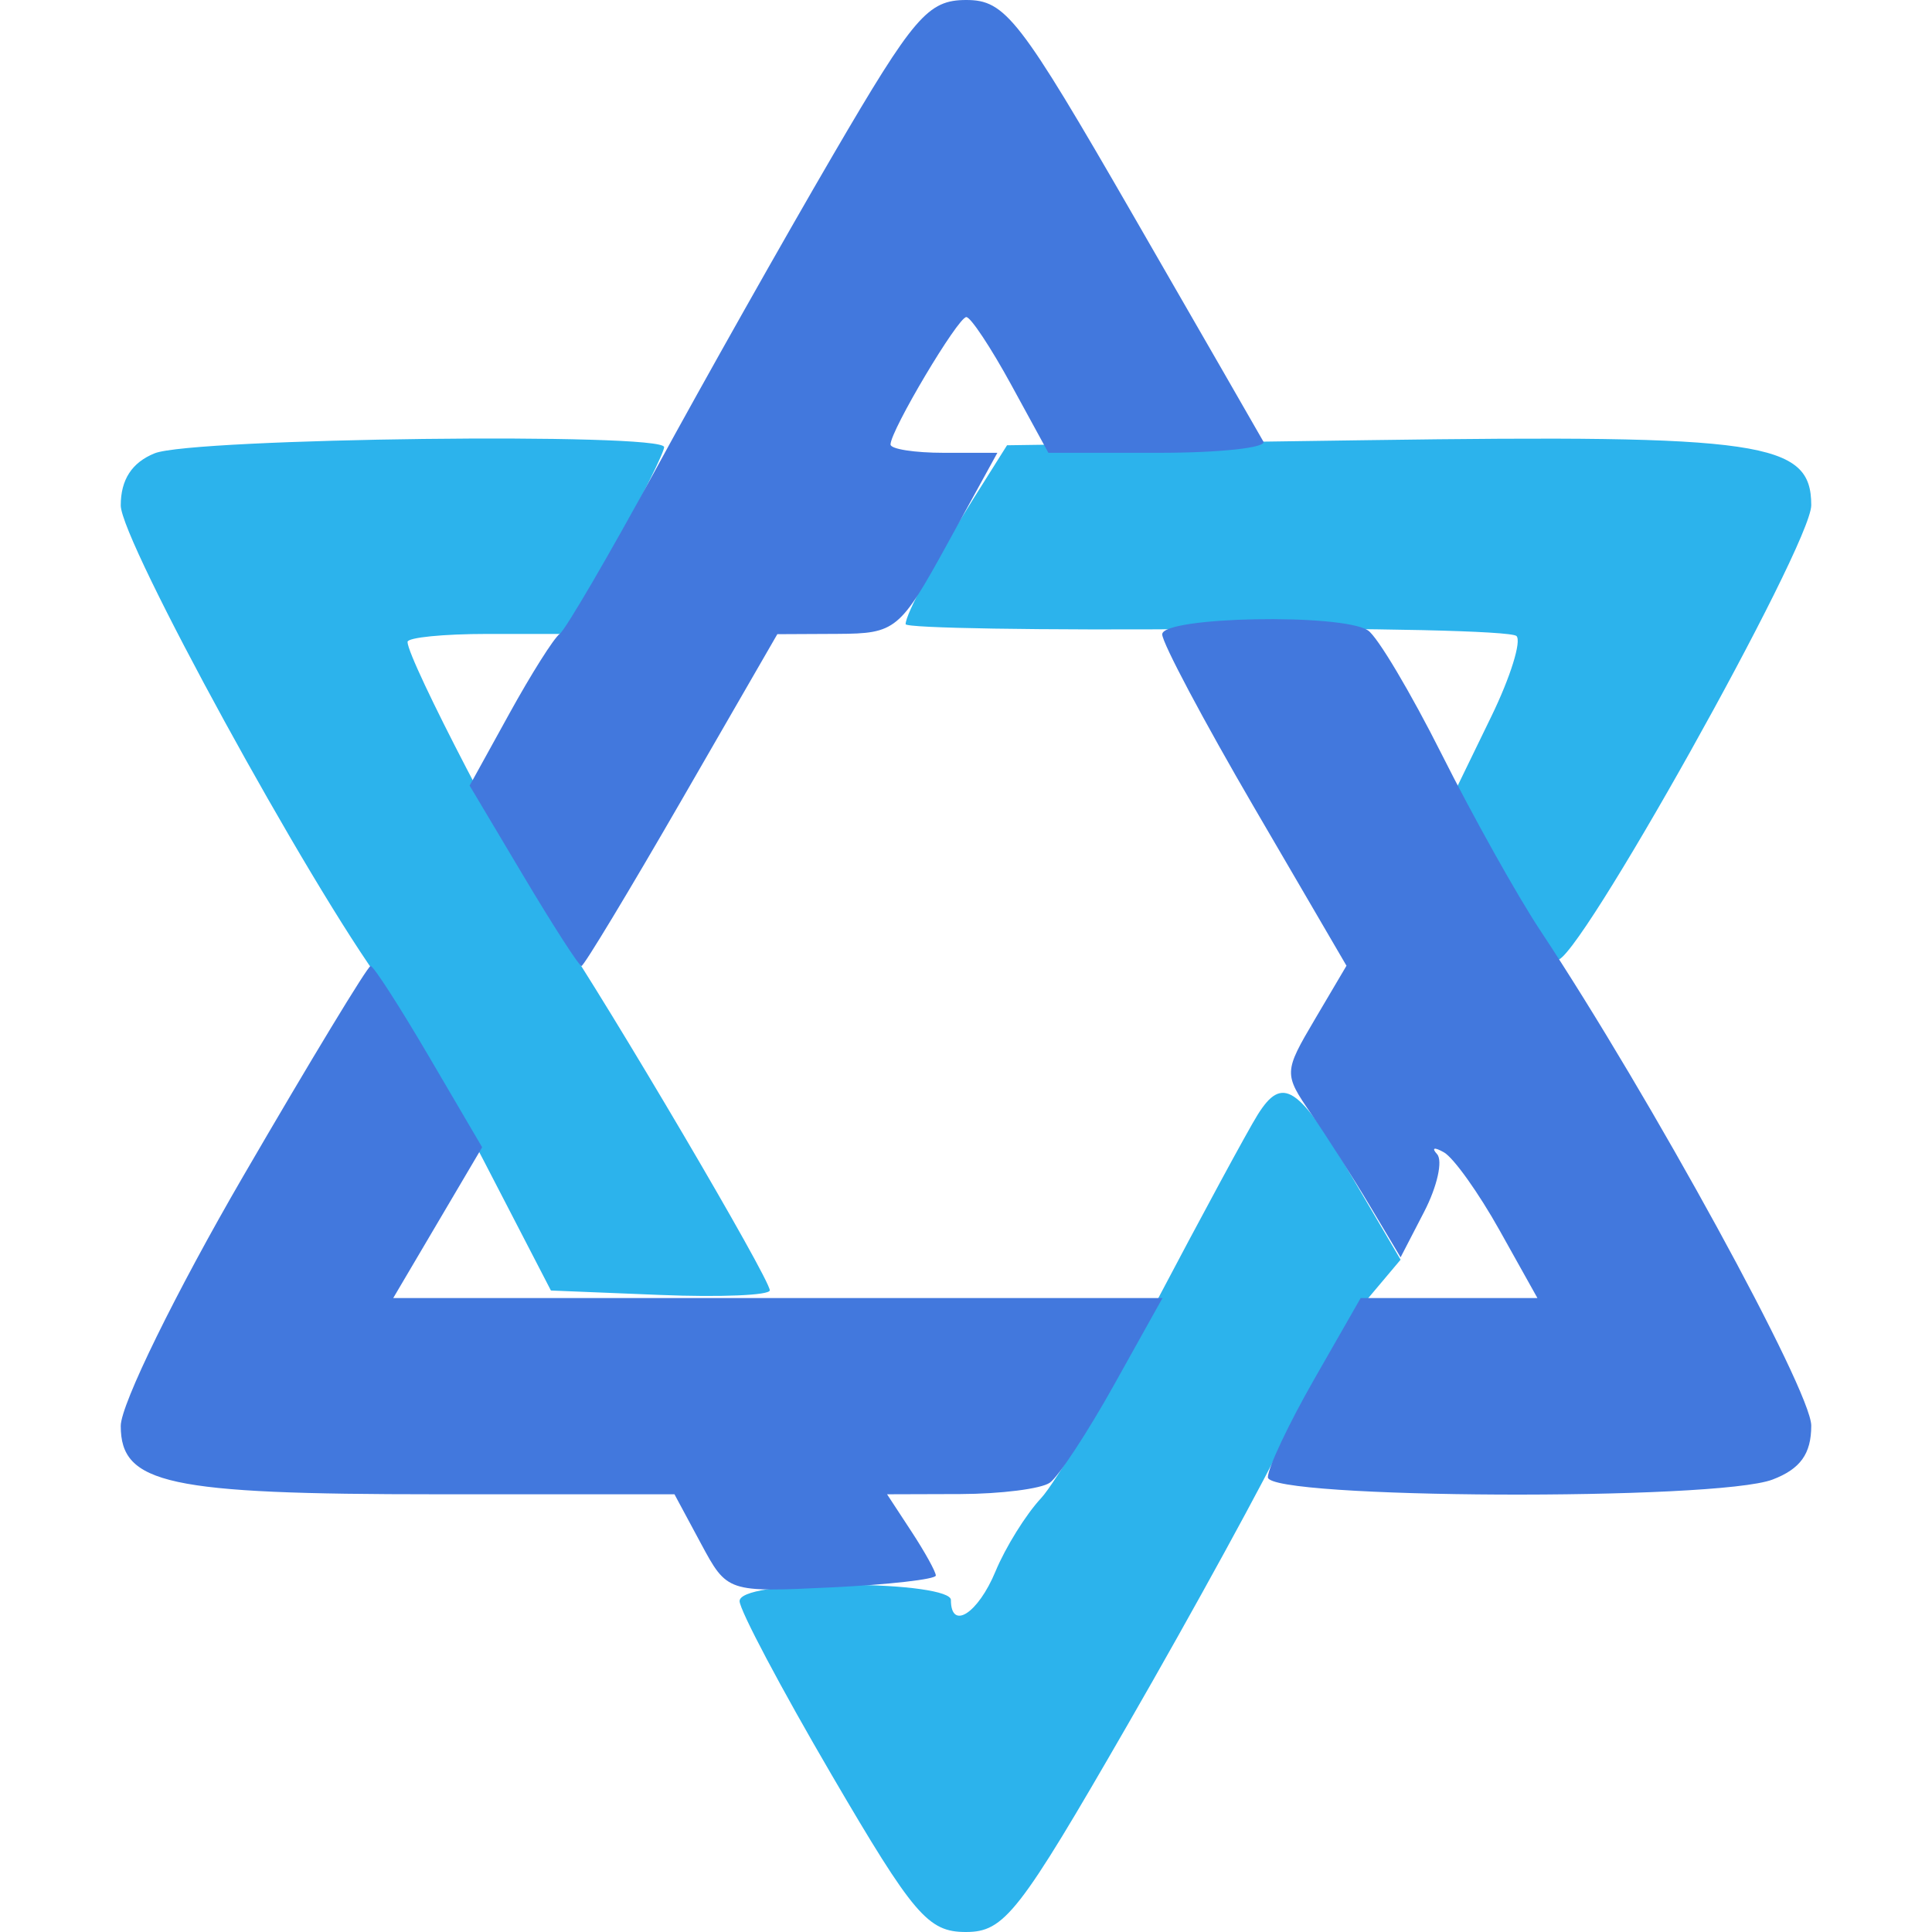<?xml version="1.0" encoding="UTF-8"?> <svg xmlns="http://www.w3.org/2000/svg" xmlns:xlink="http://www.w3.org/1999/xlink" xmlns:svgjs="http://svgjs.com/svgjs" width="128" height="128"> <svg xmlns="http://www.w3.org/2000/svg" width="128" height="128" viewBox="0 0 128 128"> <path d="M 10.250 30.031 C 8.742 30.637, 8 31.776, 8 33.484 C 8 35.814, 20.511 58.662, 25.425 65.305 C 26.566 66.848, 29.525 72.023, 32 76.805 L 36.500 85.500 43.750 85.794 C 47.737 85.955, 51 85.818, 51 85.488 C 51 84.706, 40.403 66.702, 36.787 61.342 C 34.155 57.440, 27 43.685, 27 42.528 C 27 42.237, 29.371 42, 32.269 42 L 37.538 42 40.769 36.123 C 42.546 32.891, 44 29.966, 44 29.623 C 44 28.644, 12.762 29.021, 10.250 30.031 M 64.517 33 C 61.915 37.136, 60 40.677, 60 41.352 C 60 41.618, 68.966 41.764, 79.925 41.676 C 90.884 41.589, 100.130 41.796, 100.471 42.138 C 100.812 42.479, 100.068 44.864, 98.818 47.438 L 96.544 52.119 99.522 57.648 C 101.160 60.688, 102.792 63.360, 103.149 63.585 C 104.254 64.280, 120 36.143, 120 33.472 C 120 29.261, 116.800 28.792, 90.610 29.162 L 66.719 29.500 64.517 33 M 83.315 73.868 C 82.671 74.898, 79.586 80.598, 76.459 86.534 C 73.332 92.470, 69.959 98.201, 68.964 99.269 C 67.970 100.336, 66.616 102.513, 65.956 104.105 C 64.799 106.900, 63 108.053, 63 106 C 63 105.429, 60 105, 56 105 C 51.664 105, 49 105.410, 49 106.078 C 49 106.670, 51.741 111.845, 55.092 117.578 C 60.531 126.884, 61.484 128, 63.990 128 C 66.544 128, 67.506 126.767, 74.719 114.250 C 79.077 106.688, 83.886 97.901, 85.407 94.724 C 86.928 91.548, 89.212 87.713, 90.482 86.203 L 92.793 83.458 89.619 78.053 C 86.014 71.912, 84.969 71.218, 83.315 73.868" stroke="none" fill="#2cb3ec" fill-rule="evenodd"></path> <path d="M 55.201 10.250 C 51.910 15.888, 46.644 25.225, 43.498 31 C 40.351 36.775, 37.463 41.725, 37.079 42 C 36.695 42.275, 35.196 44.648, 33.748 47.274 L 31.114 52.048 34.674 58.024 C 36.632 61.311, 38.365 64, 38.524 64 C 38.684 64, 41.669 59.054, 45.158 53.008 L 51.500 42.016 55.500 41.996 C 59.349 41.977, 59.624 41.750, 62.789 35.988 L 66.078 30 62.539 30 C 60.593 30, 59 29.752, 59 29.448 C 59 28.521, 63.465 21.016, 64.021 21.008 C 64.307 21.003, 65.648 23.025, 67 25.500 L 69.458 30 76.788 30 C 80.820 30, 83.930 29.663, 83.700 29.250 C 83.470 28.838, 79.585 22.088, 75.066 14.250 C 67.544 1.204, 66.610 0, 64.017 0 C 61.480 0, 60.559 1.070, 55.201 10.250 M 77 42.027 C 77 42.592, 79.747 47.763, 83.104 53.519 L 89.208 63.982 87.109 67.539 C 85.051 71.028, 85.046 71.147, 86.872 73.798 C 87.896 75.284, 89.647 78.030, 90.763 79.900 L 92.793 83.301 94.357 80.277 C 95.217 78.614, 95.601 76.899, 95.210 76.466 C 94.820 76.034, 95.026 75.981, 95.670 76.349 C 96.313 76.717, 97.969 79.040, 99.349 81.509 L 101.859 86 96.003 86 L 90.147 86 87.073 91.372 C 85.383 94.326, 84 97.251, 84 97.872 C 84 99.307, 113.704 99.443, 117.435 98.025 C 119.280 97.323, 120 96.320, 120 94.451 C 120 92.135, 109.347 72.669, 102.049 61.650 C 100.537 59.367, 97.604 54.125, 95.531 50 C 93.459 45.875, 91.254 42.169, 90.631 41.765 C 88.876 40.625, 77 40.854, 77 42.027 M 16.102 77.945 C 11.646 85.615, 8 93.051, 8 94.470 C 8 98.324, 11.119 99, 28.908 99 L 44.685 99 46.432 102.250 C 48.177 105.495, 48.191 105.499, 55.090 105.168 C 58.890 104.985, 62 104.632, 62 104.383 C 62 104.134, 61.273 102.820, 60.385 101.465 L 58.770 99 63.635 98.985 C 66.311 98.976, 68.973 98.639, 69.551 98.235 C 70.129 97.831, 72.046 94.912, 73.810 91.750 L 77.017 86 51.534 86 L 26.052 86 28.997 81.005 L 31.943 76.009 28.423 70.005 C 26.488 66.702, 24.747 64, 24.554 64 C 24.362 64, 20.558 70.275, 16.102 77.945" stroke="none" fill="#4278dd" fill-rule="evenodd"></path> </svg> <style>@media (prefers-color-scheme: light) { :root { filter: contrast(1) brightness(0.7); } } </style> </svg> 